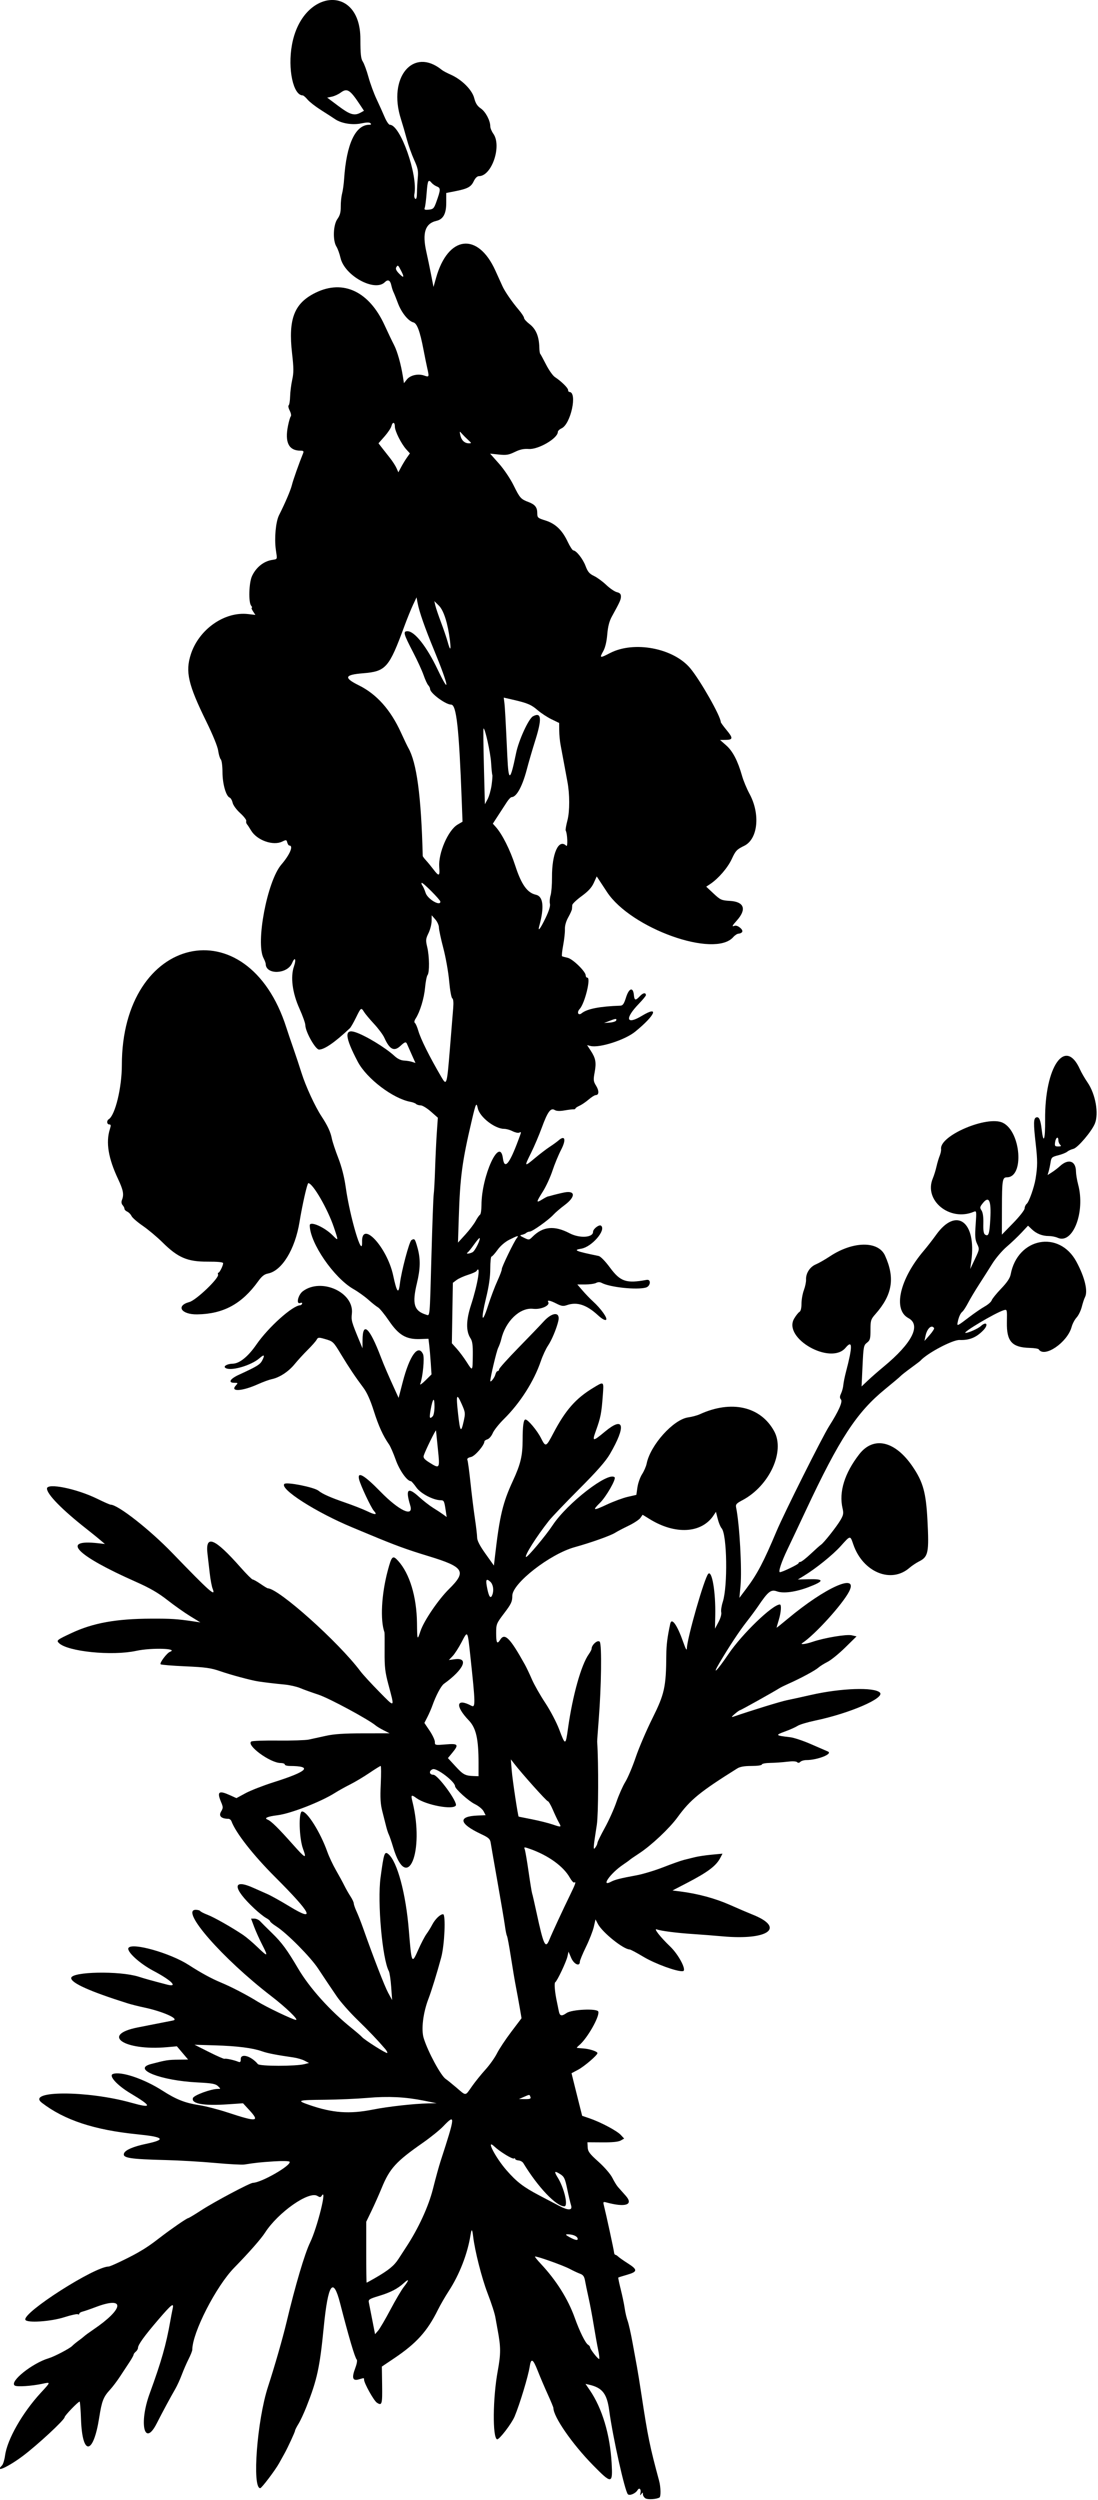 <?xml version="1.0" encoding="UTF-8" standalone="no"?>
<!-- Created with Inkscape (http://www.inkscape.org/) -->

<svg
   xmlns:dc="http://purl.org/dc/elements/1.1/"
   xmlns:cc="http://creativecommons.org/ns#"
   xmlns:rdf="http://www.w3.org/1999/02/22-rdf-syntax-ns#"
   xmlns:svg="http://www.w3.org/2000/svg"
   xmlns="http://www.w3.org/2000/svg"
   xmlns:sodipodi="http://sodipodi.sourceforge.net/DTD/sodipodi-0.dtd"
   xmlns:inkscape="http://www.inkscape.org/namespaces/inkscape"
   id="svg4176"
   version="1.1"
   inkscape:version="0.91 r13725"
   width="701.25"
   height="1596.562"
   viewBox="0 0 701.25 1596.562"
   sodipodi:docname="WolfsbaneSilhouette.svg">
  <defs
     id="defs4180" />
  <sodipodi:namedview
     pagecolor="#ffffff"
     bordercolor="#666666"
     borderopacity="1"
     objecttolerance="10"
     gridtolerance="10"
     guidetolerance="10"
     inkscape:pageopacity="0"
     inkscape:pageshadow="2"
     inkscape:window-width="1600"
     inkscape:window-height="837"
     id="namedview4178"
     showgrid="false"
     inkscape:zoom="0.4196516"
     inkscape:cx="350.625"
     inkscape:cy="798.28125"
     inkscape:window-x="-8"
     inkscape:window-y="-8"
     inkscape:window-maximized="1"
     inkscape:current-layer="svg4176" />
  <path
     style="fill:#000000"
     d="m 412.266,1595.583 c -0.902,-0.544 -1.647,-1.706 -1.655,-2.583 -0.013,-1.384 -0.147,-1.409 -1.019,-0.188 -0.807,1.13 -0.914,0.992 -0.542,-0.702 0.536,-2.447 -0.766,-3.691 -1.882,-1.798 -1.26,2.135 -5.041,3.751 -6.159,2.633 -1.95,-1.95 -9.637,-36.437 -11.94,-53.57 -1.423,-10.586 -4.341,-14.398 -12.497,-16.321 l -2.647,-0.625 2.744,4.02 c 7.906,11.58 12.908,28.23 13.952,46.441 0.783,13.658 0.127,13.735 -11.961,1.406 -13.24,-13.503 -25.221,-30.821 -25.221,-36.455 0,-0.429 -1.634,-4.373 -3.632,-8.765 -1.998,-4.391 -4.848,-11.085 -6.335,-14.875 -3.079,-7.849 -4.3,-8.498 -5.179,-2.754 -0.937,6.126 -6.312,23.899 -9.63,31.838 -1.908,4.567 -9.918,14.992 -11.194,14.569 -2.974,-0.986 -2.75,-26.33 0.383,-43.467 2.059,-11.263 2.05,-15.349 -0.061,-26.576 -0.533,-2.836 -1.14,-6.211 -1.348,-7.5 -0.445,-2.759 -2.368,-8.747 -5.119,-15.938 -3.697,-9.665 -8.063,-26.893 -9.144,-36.084 -0.584,-4.963 -1.002,-5.163 -1.693,-0.809 -1.884,11.885 -7.046,25.17 -13.829,35.589 -2.313,3.553 -5.46,8.999 -6.994,12.102 -6.771,13.697 -13.692,21.366 -27.903,30.92 l -7.891,5.305 0.175,11.565 c 0.191,12.605 -0.103,13.616 -3.342,11.494 -1.98,-1.298 -8.202,-12.486 -8.202,-14.75 0,-1.157 0.192,-1.15 -3.436,-0.11 -3.897,1.118 -4.53,-1.021 -2.155,-7.273 0.976,-2.569 1.379,-4.923 0.924,-5.394 -1.197,-1.239 -5.103,-14.47 -10.625,-35.992 -4.453,-17.354 -7.706,-12.545 -10.464,15.469 -2.522,25.621 -4.204,33.359 -10.984,50.544 -1.645,4.17 -3.965,9.155 -5.157,11.078 -1.191,1.923 -2.166,3.86 -2.166,4.303 0,0.788 -4.713,10.974 -6.801,14.7 -0.578,1.031 -2.1,3.773 -3.383,6.094 -2.436,4.408 -11.16,15.938 -12.059,15.938 -5.298,0 -1.985,-43.4 4.938,-64.688 4.305,-13.238 9.41,-31.002 11.853,-41.25 5.626,-23.599 11.592,-43.795 15.038,-50.909 4.655,-9.611 11.134,-35.755 7.401,-29.864 -0.652,1.029 -1.146,1.04 -2.715,0.061 -5.384,-3.362 -25.159,10.53 -33.487,23.524 -2.494,3.891 -10.365,12.84 -19.595,22.276 -11.639,11.901 -26.814,41.558 -26.814,52.405 0,0.725 -1.057,3.405 -2.349,5.955 -1.292,2.55 -3.258,7.071 -4.37,10.047 -1.111,2.976 -3,7.098 -4.198,9.161 -2.97,5.113 -8.132,14.7 -11.812,21.94 -7.875,15.49 -11.492,0.07 -4.486,-19.127 7.485,-20.512 10.515,-31.177 13.184,-46.406 0.497,-2.836 1.164,-6.316 1.483,-7.734 0.938,-4.173 -0.583,-3.007 -9.244,7.086 -8.839,10.301 -12.895,15.937 -12.895,17.919 0,0.687 -0.633,1.775 -1.406,2.417 -0.773,0.642 -1.406,1.516 -1.406,1.943 0,0.427 -1.199,2.59 -2.663,4.807 -1.465,2.217 -4.186,6.352 -6.047,9.188 -1.861,2.836 -4.676,6.56 -6.256,8.276 -4.332,4.705 -5.318,7.236 -7.001,17.974 -3.746,23.898 -10.772,24.607 -11.602,1.172 -0.223,-6.316 -0.621,-11.484 -0.883,-11.484 -0.964,0 -9.562,8.941 -9.586,9.967 -0.039,1.709 -17.238,17.672 -26.718,24.798 -9.275,6.971 -18.346,11.078 -13.279,6.011 0.702,-0.703 1.575,-3.518 1.938,-6.257 1.37,-10.33 11.062,-27.353 22.855,-40.144 6.46,-7.007 6.443,-6.909 1.008,-5.749 -6.868,1.466 -16.217,2.079 -17.628,1.156 -3.691,-2.415 11.018,-14.261 21.688,-17.465 3.581,-1.075 13.296,-6.155 14.92,-7.801 0.839,-0.851 2.702,-2.391 4.139,-3.422 1.437,-1.031 3.071,-2.317 3.631,-2.857 0.559,-0.54 3.126,-2.412 5.705,-4.159 19.826,-13.438 20.682,-21.7 1.492,-14.4 -3.399,1.293 -7.128,2.576 -8.289,2.852 -1.16,0.276 -2.109,0.899 -2.109,1.385 0,0.486 -0.415,0.627 -0.922,0.314 -0.507,-0.313 -4.409,0.545 -8.672,1.909 -8.791,2.811 -24.085,3.792 -24.846,1.593 -1.621,-4.684 44.261,-33.981 53.218,-33.981 1.128,0 12.284,-5.296 18.253,-8.665 5.199,-2.934 8.493,-5.168 14.856,-10.077 6.937,-5.351 16.812,-12.147 17.69,-12.175 0.369,-0.011 4.166,-2.294 8.438,-5.072 8.229,-5.351 30.988,-17.438 32.889,-17.467 5.385,-0.082 24.785,-11.235 23.41,-13.459 -0.303,-0.49 -4.572,-0.593 -9.999,-0.241 -8.849,0.573 -11.726,0.88 -18.846,2.01 -1.547,0.245 -9.984,-0.209 -18.75,-1.009 -8.766,-0.801 -22.898,-1.629 -31.406,-1.841 -23.106,-0.576 -27.863,-1.341 -26.727,-4.301 0.822,-2.142 5.914,-4.332 14.071,-6.05 13.091,-2.757 11.606,-4.369 -5.625,-6.102 -27.459,-2.763 -46.48,-9.042 -60.895,-20.102 -10.305,-7.907 29.044,-7.934 57.145,-0.039 13.462,3.782 13.326,2.29 -0.549,-5.998 -8.577,-5.123 -14.178,-11.295 -11.238,-12.383 5.105,-1.889 19.878,3.091 31.676,10.676 8.678,5.58 14.394,7.843 23.237,9.199 4.125,0.633 12.352,2.747 18.281,4.699 18.907,6.223 20.832,6.005 13.853,-1.567 l -3.959,-4.295 -9.644,0.657 c -15.545,1.06 -23.506,-0.352 -22.359,-3.965 0.585,-1.844 11.575,-5.882 15.99,-5.875 1.84,0 1.84,-0.01 0,-1.78 -1.526,-1.472 -3.811,-1.882 -13.099,-2.35 -23.556,-1.187 -42.038,-8.501 -29.669,-11.742 9.719,-2.546 10.813,-2.719 17.782,-2.803 l 5.925,-0.071 -3.581,-4.229 -3.581,-4.229 -6.318,0.56 c -27.505,2.438 -42.693,-7.923 -18.526,-12.639 13.54,-2.642 20.346,-3.982 22.401,-4.411 4.371,-0.912 -6.5,-5.777 -18.591,-8.321 -3.438,-0.723 -8.127,-1.906 -10.421,-2.629 -24.014,-7.567 -36.045,-12.952 -36.045,-16.135 0,-4.139 30.918,-4.756 43.125,-0.861 4.188,1.337 7.814,2.345 18.052,5.023 7.475,1.955 2.892,-2.687 -8.677,-8.789 -8.817,-4.651 -17.276,-12.427 -15.914,-14.631 2.244,-3.63 26.658,3.267 38.414,10.851 7.949,5.129 14.477,8.689 20.625,11.248 6.705,2.791 16.729,8.008 23.53,12.246 5.5,3.427 22.693,11.63 24.377,11.63 1.887,0 -6.406,-7.987 -15.799,-15.216 -31.134,-23.962 -58.373,-55.096 -48.202,-55.096 1.315,0 2.612,0.359 2.884,0.798 0.271,0.439 2.402,1.527 4.734,2.418 4.147,1.584 15.354,7.937 22.637,12.833 2.009,1.35 6.133,4.847 9.164,7.77 6.735,6.494 7.048,6.327 2.993,-1.591 -1.756,-3.428 -4.065,-8.566 -5.132,-11.418 l -1.94,-5.185 2.122,0 c 1.167,0 2.801,0.738 3.63,1.641 0.829,0.902 4.248,4.307 7.598,7.566 6.302,6.132 9.643,10.665 16.706,22.667 7.295,12.398 20.279,26.857 34.136,38.018 3.094,2.492 6.047,5.034 6.562,5.65 1.56,1.863 15.675,10.815 16.209,10.281 0.274,-0.274 -0.308,-1.436 -1.293,-2.582 -5.022,-5.845 -10.11,-11.178 -18.048,-18.919 -4.816,-4.697 -10.608,-11.282 -12.871,-14.633 -2.263,-3.352 -4.834,-7.148 -5.714,-8.438 -0.88,-1.289 -3.684,-5.508 -6.231,-9.375 -4.877,-7.406 -19.915,-22.571 -26.661,-26.887 -2.191,-1.402 -3.984,-2.876 -3.984,-3.276 0,-0.4 -1.16,-1.357 -2.578,-2.128 -1.418,-0.771 -4.744,-3.428 -7.392,-5.904 -14.221,-13.301 -14.384,-19.57 -0.343,-13.167 2.32,1.058 6.115,2.741 8.433,3.74 2.318,0.999 8.733,4.57 14.256,7.936 17.093,10.418 14.278,4.72 -9.339,-18.907 -13.908,-13.913 -24.994,-28.084 -27.686,-35.391 -0.333,-0.902 -1.223,-1.641 -1.979,-1.641 -4.493,0 -6.355,-1.766 -4.741,-4.497 1.429,-2.419 1.433,-2.91 0.054,-6.211 -2.781,-6.657 -1.494,-7.614 5.796,-4.305 l 4.013,1.821 5.831,-3.162 c 3.207,-1.739 11.316,-4.899 18.019,-7.022 21.825,-6.912 25.132,-10.313 10.078,-10.364 -1.676,-0.01 -3.047,-0.432 -3.047,-0.948 0,-0.516 -1.198,-0.938 -2.663,-0.938 -6.668,0 -22.259,-11.469 -18.689,-13.748 0.657,-0.42 8.32,-0.686 17.028,-0.591 8.708,0.095 17.567,-0.189 19.688,-0.631 2.12,-0.442 7.019,-1.514 10.886,-2.382 5.144,-1.155 11.553,-1.584 23.874,-1.598 l 16.843,-0.02 -3.718,-1.876 c -2.045,-1.032 -4.351,-2.409 -5.124,-3.06 -4.698,-3.955 -29.881,-17.524 -36.663,-19.756 -4.327,-1.423 -9.625,-3.331 -11.772,-4.239 -2.147,-0.908 -6.577,-1.903 -9.844,-2.212 -6.051,-0.572 -12.508,-1.335 -16.721,-1.976 -4.608,-0.701 -17.465,-4.157 -24.375,-6.552 -5.931,-2.055 -9.408,-2.541 -22.222,-3.104 -8.355,-0.367 -15.48,-0.957 -15.834,-1.311 -0.807,-0.807 3.992,-7.195 5.977,-7.957 5.752,-2.207 -11.898,-2.716 -21.532,-0.621 -15.475,3.366 -43.923,0.484 -49.413,-5.006 -1.665,-1.665 -1.267,-1.98 7.985,-6.322 13.824,-6.487 28.475,-9.142 50.976,-9.236 12.721,-0.053 16.537,0.197 27.188,1.78 l 4.219,0.627 -6.562,-4.024 c -3.609,-2.213 -10.148,-6.836 -14.531,-10.274 -5.843,-4.583 -11.22,-7.691 -20.156,-11.652 C 48.682,993.34 38.413,982.847 62.622,985.575 l 4.379,0.494 -2.907,-2.488 c -1.599,-1.368 -5.59,-4.597 -8.871,-7.175 C 39.685,964.193 30,954.312 30,950.672 c 0,-3.784 18.88,0.035 32.025,6.478 4.251,2.084 8.112,3.788 8.581,3.788 4.701,0 24.947,15.865 39.55,30.992 23.966,24.826 27.896,28.303 25.636,22.68 -0.57,-1.418 -1.412,-5.953 -1.871,-10.078 -0.459,-4.125 -1.08,-9.514 -1.381,-11.975 -1.57,-12.869 4.436,-10.438 21.234,8.593 3.69,4.18 7.122,7.601 7.626,7.601 0.505,0 2.757,1.266 5.005,2.812 2.248,1.547 4.321,2.812 4.605,2.812 6.866,0 45.272,34.376 59.163,52.955 1.536,2.055 6.957,7.961 12.045,13.125 10.255,10.407 9.92,10.676 5.827,-4.674 -2.114,-7.928 -2.486,-11.185 -2.412,-21.094 0.048,-6.445 0.012,-11.93 -0.081,-12.188 -2.807,-7.798 -1.943,-24.247 2.066,-39.342 2.529,-9.521 3.18,-10.146 6.624,-6.359 7.381,8.117 11.871,22.934 12.072,39.841 0.132,11.059 0.194,11.195 2.268,4.952 2.144,-6.455 11.393,-20.062 18.198,-26.773 11.413,-11.255 9.648,-14.07 -13.173,-21.009 -13.806,-4.199 -21.082,-6.857 -37.359,-13.653 -2.836,-1.184 -7.898,-3.292 -11.25,-4.685 -23.21,-9.645 -46.566,-24.594 -43.389,-27.771 1.416,-1.416 19.079,2.112 21.826,4.36 2.521,2.062 7.637,4.337 17.004,7.56 5.06,1.741 11.393,4.223 14.073,5.516 5.243,2.529 6.698,2.444 4.26,-0.25 -1.812,-2.002 -8.596,-16.436 -9.457,-20.121 -1.257,-5.377 3.291,-2.764 13.615,7.823 12.009,12.315 21.421,16.688 19.065,8.859 -3.161,-10.504 -1.564,-12.037 5.663,-5.432 2.68,2.449 6.728,5.598 8.997,6.997 2.269,1.399 5.136,3.285 6.372,4.19 l 2.247,1.646 -0.697,-4.659 c -0.827,-5.522 -1.1,-6.065 -3.052,-6.065 -4.722,0 -12.85,-4.245 -15.601,-8.147 -1.566,-2.222 -3.152,-4.04 -3.524,-4.04 -2.394,0 -7.267,-6.873 -9.659,-13.623 -1.456,-4.109 -3.382,-8.526 -4.279,-9.815 -3.843,-5.52 -6.686,-11.773 -9.743,-21.428 -2.188,-6.911 -4.381,-11.789 -6.664,-14.826 -4.994,-6.645 -9.242,-12.983 -14.18,-21.16 -5.058,-8.376 -5.119,-8.433 -10.604,-10.004 -3.754,-1.075 -4.22,-1.025 -5.059,0.539 -0.508,0.948 -3.077,3.861 -5.709,6.474 -2.631,2.613 -6.393,6.724 -8.359,9.135 -3.875,4.754 -9.609,8.52 -14.54,9.549 -1.713,0.357 -5.721,1.825 -8.906,3.261 -9.974,4.496 -17.871,4.984 -14.153,0.876 1.556,-1.719 1.521,-1.79 -0.869,-1.79 -4.244,0 -2.824,-2.521 2.902,-5.148 11.605,-5.325 13.518,-6.502 14.894,-9.163 1.814,-3.507 1.237,-4.043 -1.619,-1.506 -5.593,4.968 -19.445,8.788 -22.13,6.103 -1.047,-1.047 1.676,-2.438 4.871,-2.49 4.323,-0.07 9.826,-4.508 15.136,-12.208 7.633,-11.069 23.089,-24.943 27.966,-25.104 0.503,-0.017 1.065,-0.484 1.25,-1.039 0.198,-0.593 -0.304,-0.763 -1.217,-0.412 -2.818,1.081 -1.394,-5.233 1.699,-7.533 11.852,-8.815 32.841,0.786 31.296,14.315 -0.494,4.322 -0.272,5.112 5.033,17.936 l 1.745,4.219 0.031,-5.276 c 0.071,-12.193 4.483,-8.086 11.709,10.901 1.985,5.215 4.741,11.606 9.437,21.884 l 1.896,4.151 2.635,-10.169 c 4.4,-16.979 9.89,-24.48 12.97,-17.721 1.03,2.261 -0.133,14.487 -1.813,19.047 -0.316,0.857 1.181,-0.178 3.326,-2.299 l 3.899,-3.857 -0.49,-7.393 c -0.269,-4.066 -0.71,-9.188 -0.979,-11.382 l -0.489,-3.989 -5.332,0.189 c -8.876,0.314 -13.637,-2.471 -19.864,-11.62 -2.836,-4.167 -6,-8.044 -7.031,-8.615 -1.031,-0.571 -3.773,-2.744 -6.094,-4.828 -2.32,-2.085 -6.603,-5.15 -9.517,-6.813 -12.549,-7.159 -27.895,-29.497 -27.978,-40.725 -0.022,-2.999 9.291,1.031 14.561,6.3 3.881,3.881 3.876,3.913 0.855,-5.058 -3.973,-11.798 -13.466,-28.195 -16.323,-28.195 -0.71,0 -3.815,13.685 -5.636,24.844 -2.852,17.478 -11.282,31.205 -20.19,32.876 -2.254,0.423 -3.911,1.738 -6.19,4.912 -10.413,14.5 -22.248,20.926 -38.984,21.165 -10.205,0.146 -13.781,-5.524 -4.972,-7.885 4.355,-1.168 19.165,-15.352 18.323,-17.548 -0.248,-0.647 -0.148,-1.179 0.222,-1.183 0.769,-0.008 3.017,-4.536 3.017,-6.076 0,-0.676 -3.408,-1.009 -10.082,-0.985 -12.729,0.046 -18.795,-2.553 -28.576,-12.248 -3.472,-3.442 -9.168,-8.221 -12.656,-10.62 -3.489,-2.399 -6.729,-5.223 -7.201,-6.277 -0.472,-1.053 -1.69,-2.301 -2.706,-2.773 -1.016,-0.472 -1.82,-1.28 -1.786,-1.796 0.034,-0.516 -0.491,-1.57 -1.166,-2.344 -0.783,-0.897 -0.952,-2.085 -0.468,-3.281 1.415,-3.492 0.9,-6.291 -2.475,-13.468 -6.223,-13.23 -7.888,-23.351 -5.228,-31.767 0.78,-2.466 0.708,-3.047 -0.378,-3.047 -1.556,0 -1.81,-2.412 -0.349,-3.315 4.116,-2.544 8.383,-20.134 8.383,-34.559 0,-83.285 80.281,-101.625 105.058,-24.001 0.905,2.836 2.901,8.742 4.436,13.125 1.534,4.383 3.914,11.555 5.289,15.938 2.637,8.408 8.613,21.368 12.753,27.656 3.825,5.808 5.767,9.973 6.558,14.062 0.399,2.062 2.245,7.662 4.102,12.442 2.198,5.66 3.863,12.164 4.773,18.643 2.731,19.456 10.784,46.431 10.459,35.034 -0.408,-14.312 16.004,3.388 19.861,21.418 2.351,10.99 3.461,12.307 4.31,5.112 0.917,-7.777 5.96,-26.791 7.337,-27.665 1.989,-1.263 2.277,-0.912 3.848,4.687 2.022,7.205 1.93,13.385 -0.339,22.848 -3.147,13.127 -1.875,17.603 5.684,20.002 2.728,0.866 2.466,3.576 3.582,-37.052 0.559,-20.367 1.219,-38.297 1.466,-39.844 0.247,-1.547 0.647,-8.93 0.889,-16.406 0.242,-7.477 0.736,-17.831 1.097,-23.011 l 0.657,-9.417 -4.479,-3.943 c -2.463,-2.168 -5.39,-3.943 -6.503,-3.943 -1.113,0 -2.425,-0.397 -2.915,-0.881 -0.49,-0.485 -2.052,-1.09 -3.471,-1.345 -11.216,-2.013 -28.107,-14.841 -33.791,-25.662 -8.25,-15.706 -8.706,-21.187 -1.567,-18.853 6.513,2.13 19.297,9.894 25.022,15.198 1.946,1.803 4.114,2.846 6.094,2.933 1.69,0.075 4.031,0.456 5.201,0.848 l 2.128,0.712 -2.449,-5.46 c -1.347,-3.003 -2.666,-5.987 -2.932,-6.632 -0.687,-1.669 -1.377,-1.478 -4.235,1.172 -4.072,3.776 -6.883,2.343 -10.3,-5.249 -0.835,-1.856 -3.771,-5.804 -6.523,-8.773 -2.752,-2.969 -5.63,-6.408 -6.394,-7.642 -1.873,-3.024 -1.958,-2.965 -5.173,3.6 -1.546,3.158 -3.291,6.194 -3.878,6.746 -9.529,8.987 -16.275,13.661 -19.715,13.661 -2.312,0 -8.751,-11.475 -8.751,-15.593 0,-1.219 -1.699,-5.989 -3.775,-10.601 -4.529,-10.058 -5.835,-20.249 -3.462,-27.019 1.601,-4.569 0.557,-6.341 -1.215,-2.063 -3.001,7.245 -16.826,7.672 -16.866,0.522 -0.003,-0.565 -0.621,-2.206 -1.373,-3.647 -5.141,-9.856 2.368,-49.28 11.384,-59.766 C 185.144,545.805 187.583,540 184.797,540 c -0.455,0 -1.056,-0.871 -1.334,-1.936 -0.469,-1.794 -0.7,-1.84 -3.156,-0.616 -5.838,2.909 -16.235,-0.782 -19.972,-7.09 -0.982,-1.658 -2.159,-3.445 -2.616,-3.971 -0.457,-0.527 -0.659,-1.47 -0.45,-2.097 0.209,-0.626 -1.528,-2.875 -3.86,-4.997 -2.425,-2.207 -4.501,-5.048 -4.85,-6.638 -0.336,-1.529 -1.183,-3 -1.883,-3.268 -2.343,-0.899 -4.569,-8.772 -4.583,-16.207 -0.007,-3.974 -0.478,-7.568 -1.073,-8.186 -0.583,-0.606 -1.333,-3.097 -1.667,-5.535 -0.363,-2.649 -3.404,-10.128 -7.557,-18.586 -11.648,-23.722 -13.524,-31.861 -9.914,-43.019 5.166,-15.967 21.561,-27.459 36.628,-25.675 l 4.598,0.545 -1.506,-2.299 c -0.828,-1.264 -1.195,-2.299 -0.815,-2.299 0.38,0 0.203,-0.588 -0.394,-1.308 -1.782,-2.147 -1.417,-14.655 0.552,-18.898 2.546,-5.487 7.25,-9.34 12.541,-10.272 3.927,-0.692 3.621,0.055 2.686,-6.554 -1.034,-7.307 -0.064,-17.879 2.021,-22.031 4.056,-8.074 7.448,-16.036 8.248,-19.358 0.726,-3.016 4.589,-13.953 7.153,-20.251 0.533,-1.309 0.183,-1.641 -1.732,-1.641 -7.45,0 -10.071,-5.275 -7.92,-15.938 0.572,-2.836 1.374,-5.535 1.782,-5.999 0.408,-0.463 0.09,-2.101 -0.706,-3.64 -0.796,-1.539 -1.09,-3.058 -0.655,-3.376 0.435,-0.318 0.852,-2.899 0.926,-5.735 0.074,-2.836 0.677,-7.61 1.34,-10.608 0.995,-4.5 0.977,-7.447 -0.101,-16.875 -2.523,-22.059 1.397,-32.075 15.174,-38.77 17.559,-8.533 34.045,-0.728 43.903,20.785 2.126,4.641 4.849,10.336 6.051,12.656 2.14,4.132 4.462,12.441 5.703,20.408 l 0.624,4.002 1.83,-2.327 c 2.181,-2.773 7.167,-3.916 11.1,-2.545 3.204,1.117 3.262,0.972 1.94,-4.827 -0.493,-2.162 -1.556,-7.388 -2.362,-11.613 -2.253,-11.814 -4.148,-16.934 -6.485,-17.521 -3.255,-0.817 -7.631,-6.266 -9.876,-12.297 -1.151,-3.094 -2.428,-6.272 -2.837,-7.062 -0.409,-0.79 -1.041,-2.794 -1.406,-4.453 -0.691,-3.145 -2.151,-3.816 -4.088,-1.879 -6.444,6.444 -25.688,-4.068 -28.32,-15.47 -0.62,-2.688 -1.795,-5.941 -2.609,-7.23 -2.436,-3.853 -2.09,-13.829 0.61,-17.614 1.656,-2.322 2.187,-4.29 2.149,-7.969 -0.027,-2.687 0.356,-6.414 0.852,-8.281 0.496,-1.868 1.08,-6.086 1.297,-9.375 1.473,-22.24 7.21,-34.573 16.083,-34.573 1.163,0 1.396,-0.304 0.738,-0.962 -0.658,-0.658 -2.495,-0.634 -5.812,0.078 -5.648,1.211 -12.772,0.057 -16.838,-2.727 -1.399,-0.958 -5.4,-3.546 -8.892,-5.751 -3.492,-2.205 -7.367,-5.219 -8.611,-6.698 -1.244,-1.479 -2.629,-2.689 -3.077,-2.689 -6.109,0 -9.721,-16.922 -6.904,-32.344 6.544,-35.826 43.669,-39.011 43.702,-3.75 0.009,9.73 0.323,12.66 1.556,14.531 0.849,1.289 2.47,5.719 3.602,9.844 1.132,4.125 3.451,10.453 5.153,14.062 1.703,3.609 4.031,8.777 5.174,11.484 1.143,2.707 2.642,4.922 3.331,4.922 6.696,0 18.015,32.007 15.665,44.297 -0.248,1.297 0.011,2.643 0.575,2.992 0.686,0.424 1.042,-0.859 1.076,-3.874 0.027,-2.48 0.264,-6.829 0.527,-9.665 0.403,-4.355 0.037,-6.122 -2.35,-11.368 -1.555,-3.417 -3.656,-9.323 -4.668,-13.125 -1.012,-3.802 -2.714,-9.655 -3.781,-13.007 -8.462,-26.573 7.899,-46.135 26.16,-31.278 0.773,0.629 3.305,1.979 5.625,3 7.073,3.112 13.695,9.709 15.049,14.99 0.861,3.36 1.956,5.077 4.233,6.637 3.057,2.095 6.031,7.74 6.031,11.447 0,1.07 0.878,3.178 1.951,4.685 5.534,7.771 -1.017,27.081 -9.187,27.081 -1.126,0 -2.376,1.226 -3.366,3.303 -1.73,3.627 -3.92,4.78 -12.132,6.385 L 285,123.242 l 0,6.222 c 0,7.069 -1.927,10.596 -6.34,11.605 -7.118,1.628 -9.082,7.699 -6.378,19.713 0.812,3.609 2.174,10.148 3.026,14.531 l 1.549,7.969 1.668,-5.91 c 7.621,-26.996 26.59,-29.338 37.806,-4.667 1.941,4.27 4.004,8.819 4.585,10.108 1.502,3.338 6.153,10.093 10.256,14.898 1.934,2.264 3.516,4.668 3.516,5.343 0,0.675 1.518,2.384 3.374,3.8 4.266,3.254 6.233,7.968 6.397,15.335 0.04,1.805 0.284,3.492 0.542,3.75 0.258,0.258 1.945,3.361 3.75,6.895 1.805,3.534 4.336,7.119 5.625,7.965 4.051,2.659 8.438,6.953 8.438,8.26 0,0.691 0.351,1.256 0.78,1.256 5.345,0 0.975,20.545 -4.943,23.242 -1.32,0.601 -2.399,1.656 -2.399,2.344 0,4.008 -12.391,11.265 -18.511,10.841 -3.255,-0.225 -5.682,0.291 -8.995,1.913 -3.84,1.88 -5.4,2.132 -10.142,1.636 l -5.604,-0.586 5.634,6.339 c 3.174,3.571 7.257,9.626 9.351,13.867 4.047,8.195 4.639,8.861 9.518,10.704 4.209,1.59 5.625,3.386 5.625,7.136 0,2.836 0.308,3.112 5.207,4.653 6.393,2.011 10.685,6.103 14.21,13.547 1.438,3.036 3.063,5.541 3.611,5.567 1.933,0.091 6.125,5.434 7.829,9.979 1.382,3.687 2.445,4.942 5.356,6.325 1.997,0.949 5.53,3.534 7.85,5.744 2.32,2.21 5.379,4.289 6.797,4.621 1.878,0.439 2.578,1.179 2.578,2.73 0,2.044 -0.665,3.516 -5.803,12.837 -1.631,2.959 -2.506,6.37 -2.932,11.426 -0.387,4.601 -1.307,8.454 -2.544,10.657 -2.555,4.55 -2.238,4.641 4.308,1.239 15.291,-7.947 40.446,-3.193 51.219,9.681 6.395,7.642 19.502,30.737 19.502,34.363 0,0.35 1.685,2.676 3.746,5.169 4.261,5.156 4.135,6.203 -0.754,6.242 l -3.46,0.028 3.966,3.488 c 4.174,3.671 7.397,9.892 10.136,19.565 0.854,3.017 2.986,8.134 4.738,11.371 7.015,12.963 5.372,28.937 -3.415,33.201 -4.696,2.279 -5.464,3.093 -7.907,8.385 -2.6,5.633 -8.568,12.552 -13.843,16.052 l -2.484,1.648 4.675,4.373 c 4.372,4.09 5.053,4.395 10.498,4.713 9.084,0.53 10.78,5.335 4.404,12.477 -3.138,3.514 -3.415,4.172 -1.438,3.413 1.781,-0.683 5.703,2.502 4.827,3.92 -0.37,0.599 -1.373,1.089 -2.229,1.089 -0.855,0 -2.413,0.988 -3.46,2.196 -11.828,13.638 -65.317,-5.44 -80.652,-28.766 l -6.56,-9.978 -1.878,4.152 c -1.339,2.961 -3.558,5.378 -7.737,8.428 -3.223,2.352 -5.923,4.91 -6,5.685 -0.077,0.775 -0.169,1.936 -0.203,2.58 -0.034,0.645 -1.093,3.011 -2.353,5.26 -1.453,2.594 -2.239,5.398 -2.15,7.673 0.077,1.972 -0.426,6.58 -1.118,10.24 -0.692,3.66 -1.004,6.802 -0.694,6.982 0.31,0.18 1.902,0.615 3.537,0.965 3.243,0.695 11.558,8.797 11.558,11.262 0,0.796 0.466,1.446 1.035,1.446 2.443,0 -1.61,16.495 -4.928,20.056 -1.952,2.095 -0.852,4.419 1.275,2.693 3.504,-2.843 11.436,-4.403 24.755,-4.868 1.562,-0.054 2.328,-1.171 3.618,-5.274 1.89,-6.009 4.499,-6.835 5.007,-1.584 0.352,3.646 1.034,3.773 3.898,0.724 2.019,-2.149 3.777,-2.396 3.777,-0.53 0,0.437 -2.023,2.893 -4.496,5.459 -9.174,9.518 -8.114,13.754 1.926,7.698 11.345,-6.843 8.628,-0.406 -4.268,10.111 -6.531,5.326 -22.878,10.557 -28.545,9.135 l -2.177,-0.546 2.317,3.541 c 3.186,4.869 3.673,7.563 2.508,13.864 -0.902,4.877 -0.806,5.73 0.958,8.585 1.997,3.232 1.859,5.933 -0.303,5.937 -0.661,9.3e-4 -2.678,1.272 -4.483,2.825 -1.805,1.552 -4.441,3.342 -5.859,3.977 -1.418,0.635 -2.578,1.426 -2.578,1.758 0,0.332 -0.527,0.563 -1.172,0.513 -0.645,-0.05 -3.245,0.266 -5.779,0.702 -3.102,0.535 -5.16,0.449 -6.3,-0.264 -2.545,-1.589 -4.509,1.1 -8.229,11.272 -1.759,4.81 -4.845,12.059 -6.856,16.108 -4.48,9.019 -4.414,9.103 2.563,3.266 3.089,-2.585 7.305,-5.8 9.367,-7.144 2.062,-1.344 4.6,-3.186 5.639,-4.093 4.134,-3.607 4.98,-0.483 1.621,5.983 -1.679,3.231 -4.163,9.249 -5.522,13.371 -1.358,4.123 -4.098,10.075 -6.089,13.226 -4.405,6.975 -4.476,7.616 -0.572,5.204 1.676,-1.036 3.359,-1.925 3.74,-1.977 0.381,-0.052 1.225,-0.258 1.875,-0.459 1.709,-0.528 6.501,-1.692 8.682,-2.11 7.132,-1.366 7.188,2.827 0.108,8.099 -2.638,1.964 -5.851,4.724 -7.14,6.132 -3.131,3.42 -13.492,10.795 -15.166,10.795 -0.734,0 -1.735,0.381 -2.225,0.847 -0.49,0.466 -1.728,0.998 -2.752,1.182 -1.531,0.276 -1.288,0.613 1.367,1.899 3.148,1.525 3.283,1.508 5.463,-0.671 6.606,-6.606 13.931,-7.292 23.626,-2.212 6.397,3.352 15,2.841 15,-0.892 0,-1.909 3.941,-4.911 5.14,-3.916 3.354,2.783 -5.995,13.591 -12.681,14.66 -5.474,0.875 -3.734,1.606 11.065,4.646 1.275,0.262 4.196,3.245 7.341,7.498 6.599,8.924 10.395,10.188 23.354,7.777 3.007,-0.559 2.556,4.064 -0.479,4.909 -5.875,1.635 -23,-0.176 -28.254,-2.988 -1.158,-0.62 -2.339,-0.606 -3.549,0.042 -0.997,0.534 -4.101,0.971 -6.897,0.971 l -5.084,0 3.381,3.928 c 1.86,2.161 4.802,5.219 6.537,6.797 5.295,4.813 9.711,11.065 8.392,11.88 -0.713,0.441 -2.656,-0.671 -5.086,-2.911 -7.311,-6.739 -13.418,-8.743 -19.831,-6.508 -2.367,0.825 -3.531,0.661 -6.665,-0.938 -4.033,-2.058 -6.203,-2.495 -5.325,-1.075 1.399,2.263 -4.544,4.964 -9.623,4.374 -8.438,-0.981 -17.718,7.933 -20.413,19.608 -0.357,1.547 -1.231,3.969 -1.943,5.381 -1.012,2.009 -5.005,18.833 -5.005,21.086 0,1.36 2.71,-2.025 3.207,-4.006 0.318,-1.268 0.992,-2.305 1.498,-2.305 0.506,0 0.92,-0.509 0.92,-1.13 0,-0.622 5.59,-6.849 12.422,-13.839 6.832,-6.99 14.041,-14.498 16.019,-16.685 5.623,-6.215 10.817,-6.342 9.357,-0.229 -1.179,4.938 -4.226,12.196 -6.566,15.641 -1.34,1.972 -3.4,6.416 -4.577,9.874 -4.385,12.879 -13.246,26.793 -23.53,36.945 -3.194,3.153 -6.431,7.226 -7.193,9.05 -0.762,1.824 -2.268,3.597 -3.347,3.939 -1.078,0.342 -1.961,0.943 -1.961,1.336 0,2.41 -6.001,9.406 -8.549,9.966 -2.059,0.452 -2.68,1.021 -2.272,2.083 0.308,0.804 1.188,7.401 1.954,14.661 0.766,7.26 2.02,17.395 2.787,22.521 0.767,5.127 1.407,10.618 1.423,12.203 0.02,1.972 1.716,5.249 5.373,10.382 l 5.343,7.5 0.701,-6.094 c 2.936,-25.524 4.951,-34.021 11.342,-47.838 4.985,-10.775 6.272,-16.133 6.286,-26.16 0.013,-9.053 0.582,-13.189 1.815,-13.189 1.598,0 7.462,7.001 9.9,11.819 3.022,5.974 3.206,5.901 7.959,-3.142 7.696,-14.644 14.233,-22.101 25.229,-28.781 7.218,-4.384 6.997,-4.555 6.304,4.871 -0.831,11.307 -1.357,13.969 -4.471,22.623 -2.454,6.821 -1.967,6.846 5.908,0.298 12.212,-10.153 13.62,-3.686 3.124,14.352 -2.697,4.635 -8.232,10.934 -19.713,22.437 -8.78,8.796 -17.458,17.891 -19.286,20.212 -7.905,10.038 -15.569,22.151 -14.617,23.102 0.666,0.666 12.562,-13.499 17.041,-20.29 9.316,-14.126 35.669,-34.5 39.574,-30.595 1.092,1.092 -5.409,12.439 -9.326,16.279 -5.145,5.045 -4.405,5.237 4.356,1.131 4.33,-2.029 10.34,-4.25 13.357,-4.935 l 5.485,-1.246 0.699,-4.859 c 0.385,-2.673 1.718,-6.436 2.963,-8.364 1.245,-1.928 2.562,-4.981 2.925,-6.786 2.381,-11.823 17.05,-28.151 26.484,-29.48 2.438,-0.344 5.755,-1.23 7.371,-1.971 20.292,-9.297 38.957,-5.046 47.605,10.842 7.051,12.955 -3.111,34.936 -20.362,44.047 -3.839,2.027 -4.373,2.66 -3.955,4.688 2.191,10.627 3.797,39.522 2.789,50.156 l -0.711,7.5 4.598,-6.129 c 6.808,-9.073 10.89,-16.849 19.119,-36.413 4.856,-11.545 29.265,-60.306 33.612,-67.146 6.028,-9.485 8.739,-15.56 7.571,-16.967 -0.893,-1.076 -0.88,-1.918 0.057,-3.92 0.657,-1.403 1.297,-3.816 1.423,-5.363 0.126,-1.547 0.893,-5.344 1.705,-8.438 4.287,-16.337 4.215,-20.714 -0.255,-15.36 -9.498,11.377 -40.241,-6.039 -32.856,-18.614 1.139,-1.94 2.66,-3.864 3.38,-4.276 0.836,-0.479 1.309,-2.384 1.309,-5.273 0,-2.488 0.685,-6.369 1.522,-8.625 0.837,-2.256 1.462,-5.269 1.39,-6.696 -0.204,-4.026 2.444,-8.171 6.231,-9.753 1.866,-0.78 5.903,-3.085 8.972,-5.123 14.731,-9.785 30.938,-10.012 35.241,-0.494 6.49,14.355 4.718,25.081 -6.184,37.42 -2.881,3.26 -3.109,3.993 -3.109,10 0,5.722 -0.262,6.683 -2.233,8.2 -2.104,1.619 -2.269,2.48 -2.848,14.839 l -0.615,13.12 4.02,-3.807 c 2.211,-2.094 6.762,-6.075 10.113,-8.847 18.191,-15.046 24.05,-26.589 15.75,-31.031 -10.012,-5.358 -5.526,-24.941 9.855,-43.021 2.159,-2.538 5.728,-7.132 7.931,-10.209 12.896,-18.012 25.806,-8.357 22.42,16.767 l -0.695,5.156 2.998,-6.357 c 2.958,-6.271 2.977,-6.401 1.418,-9.672 -1.305,-2.737 -1.47,-4.885 -0.948,-12.317 0.606,-8.619 0.557,-8.969 -1.157,-8.243 -15.274,6.47 -32.105,-7.176 -26.221,-21.259 0.779,-1.863 1.837,-5.269 2.352,-7.569 0.515,-2.3 1.435,-5.397 2.045,-6.882 0.609,-1.486 1.015,-3.442 0.901,-4.348 -1.076,-8.579 29.551,-21.599 39.447,-16.769 11.579,5.651 13.779,34.822 2.626,34.822 -2.894,0 -3.169,1.666 -3.212,19.473 l -0.041,17.152 7.266,-7.46 c 4.036,-4.144 7.266,-8.274 7.266,-9.291 0,-1.007 0.609,-2.336 1.353,-2.954 1.459,-1.211 4.789,-10.641 5.643,-15.981 1.302,-8.139 1.312,-11.51 0.067,-22.5 -1.472,-12.987 -1.4,-16.106 0.385,-16.701 1.782,-0.594 2.738,1.52 3.431,7.582 1.148,10.046 2.339,6.803 2.216,-6.032 -0.324,-33.893 12.892,-53.086 22.226,-32.276 0.941,2.098 3.132,5.885 4.869,8.416 5.084,7.408 7.295,19.808 4.683,26.257 -2.025,4.999 -10.944,15.489 -13.733,16.151 -1.4,0.332 -3.179,1.149 -3.952,1.814 -0.773,0.665 -3.36,1.701 -5.747,2.301 -4.008,1.007 -4.382,1.355 -4.873,4.524 -0.293,1.888 -0.84,4.479 -1.216,5.759 l -0.684,2.326 2.744,-1.744 c 1.509,-0.959 3.799,-2.714 5.088,-3.9 5.467,-5.028 10.209,-3.492 10.294,3.336 0.022,1.805 0.657,5.595 1.409,8.422 4.659,17.509 -3.407,38.356 -13.128,33.927 -1.327,-0.605 -3.842,-1.099 -5.589,-1.099 -4.192,0 -7.904,-1.469 -10.878,-4.306 l -2.424,-2.312 -4.222,4.514 c -2.322,2.483 -6.574,6.523 -9.449,8.979 -2.875,2.456 -6.987,7.293 -9.138,10.748 -2.151,3.455 -5.958,9.447 -8.46,13.314 -2.502,3.867 -5.652,9.141 -7,11.719 -1.348,2.578 -2.983,5.109 -3.632,5.625 -1.306,1.037 -2.419,3.541 -3.055,6.872 -0.493,2.582 -0.319,2.5 7.767,-3.662 3.177,-2.421 7.496,-5.369 9.599,-6.551 2.103,-1.182 4.071,-2.929 4.374,-3.883 0.303,-0.954 3.012,-4.306 6.021,-7.448 3.817,-3.986 5.663,-6.742 6.107,-9.114 4.385,-23.424 30.964,-28.544 41.99,-8.088 5.372,9.966 7.492,18.86 5.423,22.747 -0.477,0.895 -1.374,3.628 -1.995,6.073 -0.62,2.445 -2.114,5.509 -3.32,6.81 -1.205,1.301 -2.63,3.994 -3.166,5.985 -2.678,9.945 -17.489,20.044 -21.018,14.333 -0.262,-0.424 -2.832,-0.833 -5.712,-0.908 -11.418,-0.3 -14.845,-4.132 -14.623,-16.35 0.152,-8.32 0.139,-8.368 -1.996,-7.724 -5.368,1.621 -27.016,14.503 -24.371,14.503 1.835,0 7.905,-2.715 9.697,-4.337 3.74,-3.385 5.107,-0.952 1.534,2.729 -4.434,4.566 -8.891,6.375 -15.067,6.117 -4.452,-0.186 -20.744,8.441 -25.035,13.257 -0.258,0.289 -3,2.374 -6.094,4.633 -3.094,2.259 -6.047,4.583 -6.562,5.164 -0.516,0.582 -4.945,4.323 -9.844,8.314 -18.179,14.812 -29.198,31.672 -50.692,77.56 -4.226,9.023 -9.521,20.231 -11.767,24.906 -3.815,7.943 -5.958,14.469 -4.752,14.469 1.455,0 11.898,-5.045 11.898,-5.748 0,-0.448 0.527,-0.821 1.172,-0.828 0.645,-0.009 3.614,-2.316 6.6,-5.13 2.985,-2.814 5.938,-5.445 6.562,-5.846 1.756,-1.128 9.948,-11.486 12.42,-15.705 1.893,-3.23 2.089,-4.325 1.347,-7.527 -2.423,-10.454 1.246,-22.372 10.616,-34.486 9.137,-11.812 22.885,-8.678 34.09,7.77 6.713,9.854 8.586,16.592 9.509,34.219 1.084,20.692 0.536,23.43 -5.274,26.36 -1.896,0.956 -4.714,2.838 -6.26,4.182 -11.714,10.177 -29.667,2.728 -35.763,-14.839 -2.112,-6.087 -1.766,-6.126 -8.129,0.938 -5.08,5.639 -15.768,14.257 -23.607,19.036 l -3.75,2.286 6.766,-0.184 c 10.25,-0.279 10.324,1.111 0.265,4.974 -8.297,3.186 -16.222,4.266 -20.348,2.774 -3.867,-1.398 -5.635,0 -12.122,9.595 -1.465,2.167 -4.808,6.683 -7.429,10.034 -4.57,5.845 -11.094,15.743 -17.187,26.077 -5.077,8.611 -1.594,5.175 5.766,-5.687 8.747,-12.91 28.132,-31.604 32.804,-31.636 1.151,-0.01 0.801,4.998 -0.693,9.924 -0.768,2.531 -1.401,4.735 -1.406,4.897 -0.006,0.162 3.172,-2.369 7.061,-5.625 24.135,-20.203 45.555,-29.734 39.258,-17.467 -4.192,8.166 -21.783,27.552 -29.818,32.861 -1.861,1.23 1.983,0.782 6.525,-0.76 7.606,-2.582 21.627,-4.923 24.961,-4.167 l 3.097,0.702 -7.266,7.139 c -3.996,3.926 -9.059,8.039 -11.25,9.139 -2.191,1.1 -4.828,2.754 -5.859,3.676 -2.024,1.81 -11.199,6.766 -18.75,10.128 -2.578,1.148 -5.32,2.491 -6.094,2.985 -3.66,2.338 -24.647,14.062 -25.178,14.066 -0.332,0 -1.869,1.091 -3.416,2.419 -1.995,1.713 -2.268,2.227 -0.938,1.768 11.687,-4.026 30.127,-9.706 34.219,-10.54 2.836,-0.578 9.797,-2.107 15.469,-3.398 19.133,-4.353 40.395,-5.078 43.974,-1.5 3.445,3.445 -19.315,13.293 -41.359,17.896 -4.882,1.02 -9.909,2.53 -11.171,3.357 -1.262,0.827 -4.915,2.459 -8.119,3.626 -6.341,2.311 -6.128,2.548 3.257,3.623 2.417,0.277 8.323,2.228 13.125,4.335 4.802,2.108 9.744,4.249 10.983,4.758 3.6,1.481 -6.479,5.524 -13.769,5.524 -1.452,0 -3.145,0.506 -3.764,1.125 -0.752,0.752 -1.437,0.813 -2.065,0.185 -0.573,-0.573 -3.042,-0.677 -6.328,-0.267 -2.964,0.37 -7.814,0.709 -10.779,0.752 -2.965,0.043 -5.391,0.501 -5.391,1.017 0,0.536 -2.824,0.938 -6.595,0.938 -4.587,0 -7.37,0.486 -9.141,1.595 -23.857,14.951 -29.97,19.947 -38.095,31.135 -5.149,7.09 -16.687,17.958 -24.514,23.09 -3.059,2.006 -5.772,3.873 -6.03,4.15 -0.258,0.277 -2.227,1.696 -4.377,3.154 -8.007,5.429 -14.362,14.444 -7.65,10.852 2.527,-1.352 6.087,-2.256 16.246,-4.122 4.125,-0.758 11.93,-3.114 17.344,-5.237 5.414,-2.122 11.32,-4.212 13.125,-4.644 1.805,-0.432 4.927,-1.206 6.939,-1.719 2.012,-0.513 6.796,-1.227 10.632,-1.587 l 6.974,-0.654 -1.408,2.696 c -2.68,5.133 -7.962,9.099 -21.442,16.099 l -9.086,4.718 4.867,0.61 c 11.171,1.4 22.354,4.41 31.596,8.506 5.408,2.396 11.943,5.193 14.521,6.214 21.366,8.461 10.331,16.596 -18.944,13.965 -5.565,-0.5 -14.126,-1.169 -19.025,-1.487 -10.248,-0.664 -20.494,-1.983 -23.06,-2.967 -2.26,-0.867 2.257,4.909 8.561,10.946 5.491,5.259 10.724,15.326 8.178,15.731 -3.431,0.546 -17.7,-4.633 -25.264,-9.169 -4.299,-2.578 -8.249,-4.687 -8.778,-4.687 -3.933,0 -17.482,-10.881 -20.308,-16.309 l -1.515,-2.91 -1.086,4.786 c -0.597,2.632 -2.848,8.392 -5.001,12.799 -2.153,4.407 -3.915,8.687 -3.915,9.511 0,3.29 -3.789,1.586 -5.529,-2.487 l -1.702,-3.984 -0.677,3.043 c -0.782,3.515 -6.574,15.744 -7.822,16.516 -0.765,0.473 -0.214,6.642 1.143,12.784 0.285,1.289 0.777,3.715 1.094,5.391 0.652,3.443 1.751,3.756 5.057,1.44 3.254,-2.279 19.407,-3.025 20.209,-0.933 1.105,2.88 -6.989,17.176 -12.176,21.504 -1.068,0.891 -1.73,1.662 -1.472,1.714 0.258,0.052 2.156,0.22 4.219,0.372 4.009,0.297 8.906,1.932 8.906,2.974 0,1.305 -8.413,8.515 -12.408,10.634 l -4.151,2.202 1.171,4.773 c 0.644,2.625 2.172,8.746 3.394,13.602 l 2.223,8.829 4.651,1.584 c 7.072,2.409 17.512,7.94 19.974,10.582 l 2.197,2.358 -2.197,1.252 c -1.464,0.834 -5.38,1.228 -11.729,1.18 l -9.531,-0.072 0.156,3.205 c 0.132,2.709 1.202,4.143 6.91,9.259 3.839,3.441 7.654,7.856 8.84,10.229 1.147,2.297 2.748,4.921 3.558,5.832 0.81,0.91 3.069,3.457 5.02,5.66 5.12,5.779 -0.093,7.571 -12.358,4.246 -2.082,-0.564 -2.198,-0.413 -1.58,2.052 1.49,5.937 6.311,28.21 6.437,29.739 0.074,0.902 0.437,1.641 0.805,1.641 0.368,0 1.227,0.536 1.908,1.192 0.681,0.655 3.454,2.598 6.161,4.316 6.325,4.016 6.241,5.311 -0.469,7.237 -2.965,0.851 -5.518,1.658 -5.673,1.793 -0.155,0.135 0.553,3.564 1.574,7.62 1.021,4.056 2.152,9.483 2.514,12.062 0.362,2.578 1.204,6.164 1.87,7.969 0.667,1.805 2.089,8.133 3.161,14.062 1.072,5.93 2.345,12.891 2.829,15.469 0.484,2.578 1.776,10.594 2.872,17.812 4.084,26.909 5.281,32.743 11.25,54.844 1.073,3.973 1.199,10.036 0.221,10.641 -1.78,1.1 -7.418,1.46 -8.899,0.567 z m -30.245,-94.88 c -0.677,-3.223 -1.947,-10.289 -2.821,-15.703 -0.874,-5.414 -2.34,-13.219 -3.257,-17.344 -0.917,-4.125 -1.949,-9.101 -2.293,-11.058 -0.479,-2.728 -1.215,-3.773 -3.153,-4.478 -1.39,-0.506 -4.426,-1.925 -6.746,-3.154 -4.324,-2.29 -21.52,-8.383 -22.079,-7.824 -0.171,0.171 1.457,2.199 3.618,4.506 9.99,10.666 17.46,22.543 21.8,34.664 3.138,8.763 6.808,16.172 8.498,17.156 0.708,0.412 1.287,1.173 1.287,1.691 0,1.123 4.892,7.403 5.767,7.403 0.336,0 0.056,-2.637 -0.621,-5.859 z m -132.671,-25.666 c 3.238,-6.122 7.1,-12.668 8.582,-14.547 3.413,-4.327 3.472,-5.618 0.116,-2.533 -4.053,3.726 -8.585,6.081 -16.024,8.326 -6.062,1.83 -6.835,2.316 -6.475,4.069 0.225,1.095 1.213,6.127 2.196,11.18 l 1.788,9.188 1.965,-2.276 c 1.081,-1.252 4.615,-7.285 7.853,-13.407 z m -10.038,-20.051 c 8.873,-5.11 12.37,-7.957 15.22,-12.391 1.547,-2.407 3.729,-5.768 4.849,-7.47 7.851,-11.93 14.333,-26.026 17.158,-37.313 1.613,-6.445 3.755,-14.25 4.759,-17.344 9.62,-29.638 9.707,-30.78 1.711,-22.44 -2.256,2.353 -8.11,7.076 -13.009,10.494 -17.125,11.95 -21.114,16.332 -26.233,28.821 -1.691,4.125 -4.601,10.664 -6.468,14.531 l -3.394,7.031 0,19.451 c 0,10.698 0.112,19.452 0.249,19.453 0.137,0 2.457,-1.269 5.156,-2.824 z m 129.501,-25.675 c -0.533,-1.39 -3.349,-2.428 -6.468,-2.384 -1.405,0.02 -1.052,0.477 1.406,1.823 3.927,2.15 5.749,2.352 5.062,0.561 z m -4.111,-20.952 c -0.455,-1.418 -1.548,-6.055 -2.429,-10.305 -1.411,-6.804 -1.947,-7.946 -4.491,-9.556 -3.743,-2.37 -4.091,-1.859 -1.543,2.264 4.149,6.713 6.802,18.3 4.191,18.3 -5.24,0 -16.901,-12.286 -26.21,-27.614 -0.516,-0.849 -1.887,-1.612 -3.047,-1.696 -1.16,-0.083 -2.109,-0.509 -2.109,-0.945 0,-0.436 -0.36,-0.571 -0.8,-0.299 -0.962,0.595 -8.956,-4.297 -12.559,-7.685 -5.715,-5.375 0.633,7.003 7.805,15.218 6.511,7.458 10.791,10.731 21.112,16.148 4.592,2.41 10.214,5.364 12.492,6.565 5.933,3.126 8.672,2.984 7.589,-0.395 z M 238.125,1347.272 c 9.585,-1.908 26.175,-3.767 35.199,-3.944 l 5.582,-0.11 -8.079,-1.626 c -11.992,-2.414 -22.79,-2.947 -36.191,-1.786 -6.589,0.571 -18.81,1.104 -27.158,1.184 -17.62,0.17 -18.356,0.419 -9.884,3.345 14.834,5.125 25.61,5.906 40.531,2.936 z m 100.652,-8.053 c -0.655,-1.707 -0.375,-1.704 -4.216,-0.037 l -3.155,1.369 3.955,0.037 c 3.139,0.029 3.844,-0.254 3.415,-1.37 z m -37.37,-6.775 c 2.062,-2.93 5.945,-7.747 8.627,-10.705 2.683,-2.957 5.995,-7.617 7.36,-10.355 1.365,-2.738 5.455,-8.911 9.088,-13.718 l 6.606,-8.74 -1.152,-6.729 c -0.634,-3.701 -1.729,-9.682 -2.434,-13.291 -0.705,-3.609 -2.154,-12.204 -3.22,-19.1 -1.066,-6.896 -2.193,-12.95 -2.504,-13.453 -0.311,-0.503 -0.884,-3.299 -1.273,-6.212 -0.389,-2.913 -2.499,-15.422 -4.689,-27.797 -2.19,-12.375 -4.18,-23.812 -4.423,-25.416 -0.379,-2.504 -1.252,-3.299 -6.182,-5.625 -14.176,-6.689 -14.977,-11.338 -2.038,-11.832 l 4.978,-0.19 -1.3,-2.513 c -0.715,-1.382 -3.249,-3.457 -5.632,-4.611 -3.94,-1.907 -12.593,-9.743 -12.593,-11.404 0,-2.866 -11.627,-11.774 -14.198,-10.878 -2.63,0.917 -2.381,3.562 0.335,3.562 2.882,0 15.674,17.516 14.353,19.654 -1.823,2.949 -19.111,-0.315 -25.173,-4.753 -3.25,-2.379 -3.613,-2.095 -2.588,2.026 8.015,32.235 -3.267,59.422 -12.233,29.479 -1.081,-3.609 -2.332,-7.287 -2.781,-8.171 -0.449,-0.885 -1.215,-3.205 -1.703,-5.156 -0.488,-1.951 -1.588,-6.29 -2.445,-9.641 -1.222,-4.78 -1.442,-8.57 -1.019,-17.578 0.296,-6.316 0.269,-11.484 -0.061,-11.484 -0.33,0 -3.591,2.026 -7.246,4.503 -3.656,2.477 -9.178,5.772 -12.271,7.323 -3.094,1.551 -7.388,3.941 -9.543,5.311 -9.095,5.781 -28.43,13.306 -36.863,14.347 -6.383,0.788 -8.754,1.838 -6.29,2.787 2.223,0.856 6.854,5.416 16.313,16.06 7.933,8.928 8.774,9.278 6.324,2.639 -2.527,-6.849 -2.954,-23.906 -0.598,-23.906 3.326,0 11.718,13.428 16.112,25.781 1.1,3.094 3.579,8.367 5.508,11.719 1.929,3.352 4.33,7.763 5.335,9.803 1.006,2.04 2.778,5.157 3.938,6.928 1.16,1.77 2.109,3.797 2.109,4.504 0,0.707 0.822,3.074 1.826,5.26 1.004,2.186 2.866,6.927 4.136,10.537 6.506,18.478 13.714,37.084 15.981,41.254 l 2.547,4.683 -0.594,-8.391 c -0.327,-4.615 -1.002,-9.153 -1.5,-10.085 -4.185,-7.82 -7.401,-44.13 -5.297,-59.805 2.089,-15.566 2.558,-16.971 4.983,-14.958 5.688,4.721 11.173,25.129 13.09,48.708 1.75,21.519 1.872,21.772 6.01,12.387 1.754,-3.977 4.111,-8.497 5.239,-10.044 1.128,-1.547 2.751,-4.171 3.606,-5.832 1.876,-3.642 5.138,-6.824 6.997,-6.824 1.825,0 0.977,19.602 -1.197,27.656 -2.636,9.768 -6.222,21.393 -8.096,26.25 -3.459,8.962 -4.775,19.715 -3.085,25.203 2.704,8.783 11.104,24.31 14.169,26.19 0.689,0.423 3.663,2.823 6.61,5.333 6.565,5.594 5.575,5.662 10.045,-0.689 z m -106.875,-14.214 2.812,-0.72 -2.812,-1.457 c -1.547,-0.801 -4.711,-1.731 -7.031,-2.067 -11.05,-1.598 -16.715,-2.704 -20.156,-3.937 -5.914,-2.119 -15.794,-3.371 -30,-3.8 l -13.125,-0.397 9.31,4.681 c 5.12,2.575 9.573,4.518 9.896,4.319 0.634,-0.392 6.029,0.763 8.686,1.859 1.31,0.541 1.641,0.196 1.641,-1.712 0,-3.903 6.66,-1.944 10.934,3.216 1.189,1.436 24.252,1.448 29.848,0.015 z m 156.372,-79.558 c 1.614,-3.997 8.596,-19.053 13.38,-28.854 3.278,-6.714 3.83,-8.433 2.43,-7.568 -0.432,0.267 -1.708,-1.155 -2.835,-3.159 -4.039,-7.187 -13.736,-14.18 -25.338,-18.273 -3.793,-1.338 -4.008,-1.325 -3.415,0.205 0.348,0.898 1.452,7.329 2.452,14.29 1,6.961 2.014,13.19 2.253,13.842 0.239,0.652 1.501,6.136 2.805,12.188 4.56,21.156 5.732,23.612 8.268,17.33 z m 30.659,-61.699 c 0,-0.609 2.114,-4.939 4.698,-9.622 2.584,-4.684 5.926,-12.126 7.427,-16.538 1.501,-4.412 4.058,-10.182 5.682,-12.822 1.624,-2.64 4.61,-9.701 6.635,-15.691 2.025,-5.991 6.849,-17.25 10.72,-25.021 7.676,-15.409 8.678,-19.984 8.819,-40.246 0.045,-6.548 0.649,-11.371 2.501,-20.005 0.925,-4.308 4.493,0.78 8.424,12.01 1.484,4.24 2.163,5.361 2.212,3.649 0.188,-6.657 11.217,-45.092 13.653,-47.581 2.403,-2.455 4.784,11.729 4.468,26.614 l -0.179,8.438 2.248,-4.219 c 1.317,-2.471 2.044,-5.074 1.755,-6.283 -0.271,-1.135 0.165,-4.089 0.969,-6.562 3.268,-10.054 2.75,-43.211 -0.735,-47.073 -0.739,-0.818 -1.854,-3.52 -2.478,-6.004 l -1.135,-4.516 -1.513,2.283 c -7.608,11.475 -24.374,12.493 -40.666,2.469 l -4.654,-2.864 -1.419,2.025 c -0.78,1.114 -4.213,3.372 -7.628,5.018 -3.415,1.646 -7.264,3.667 -8.553,4.492 -2.839,1.815 -15.54,6.329 -25.781,9.161 -15.764,4.36 -39.844,23.117 -39.844,31.036 0,3.768 -0.643,5.153 -5.156,11.111 -5.007,6.609 -5.156,6.98 -5.156,12.82 0,6.281 0.63,7.286 2.595,4.139 2.864,-4.586 6.244,-1.183 15.707,15.814 1.043,1.873 3.077,6.147 4.521,9.499 1.444,3.352 5.276,10.102 8.516,15 3.274,4.95 7.255,12.55 8.963,17.109 3.823,10.207 4.065,10.186 5.541,-0.469 2.927,-21.13 8.427,-40.825 13.327,-47.723 0.972,-1.369 1.768,-2.894 1.768,-3.389 0,-2.612 4.063,-6.089 5.238,-4.482 1.371,1.875 1.009,28.491 -0.677,49.735 -0.573,7.219 -1.014,13.547 -0.98,14.062 0.922,13.924 0.787,46.509 -0.218,52.969 -2.383,15.308 -2.471,16.645 -0.954,14.586 0.738,-1.001 1.341,-2.318 1.341,-2.926 z m -24.734,-13.236 c -0.813,-1.454 -2.519,-5.069 -3.79,-8.034 -1.271,-2.965 -2.706,-5.391 -3.189,-5.391 -0.8,0 -16.455,-17.481 -21.486,-23.994 l -2.105,-2.725 0.551,7.031 c 0.466,5.955 4.004,29.455 4.451,29.568 0.081,0.021 3.895,0.78 8.476,1.689 4.581,0.909 10.487,2.385 13.125,3.281 5.757,1.956 5.844,1.925 3.969,-1.427 z m -51.198,-37.565 c 0.012,-15.603 -1.564,-22.576 -6.198,-27.422 -8.968,-9.378 -8.064,-14.548 1.638,-9.37 2.656,1.418 2.597,-1.32 -0.688,-31.848 -1.79,-16.64 -1.625,-16.385 -5.635,-8.687 -1.808,3.471 -4.366,7.437 -5.684,8.813 l -2.396,2.503 3.809,-0.511 c 9.224,-1.237 5.782,6.556 -6.929,15.688 -1.886,1.355 -5.123,7.466 -7.482,14.127 -0.657,1.855 -2.055,5.06 -3.108,7.123 l -1.914,3.751 3.345,4.967 c 1.84,2.732 3.345,5.95 3.345,7.152 0,2.143 0.131,2.174 6.914,1.6 8.036,-0.679 8.591,0.041 4.169,5.406 l -2.745,3.33 4.855,5.277 c 4.91,5.336 6.153,5.997 11.651,6.194 l 3.047,0.109 0.007,-8.203 z m 8.8,-107.655 c 1.125,-2.931 0.534,-6.695 -1.312,-8.366 -2.682,-2.427 -3.123,-1.346 -1.885,4.618 1.092,5.261 2.143,6.493 3.196,3.748 z M 279.677,925.547 c -0.63,-6.059 -1.174,-11.438 -1.21,-11.953 -0.069,-1.006 -6.943,13.021 -7.848,16.015 -0.415,1.373 0.388,2.387 3.403,4.295 6.877,4.352 6.963,4.226 5.655,-8.357 z m 16.453,-17.853 c 1.145,-5.16 1.084,-5.705 -1.225,-10.925 -3.276,-7.407 -3.724,-6.277 -2.372,5.975 1.304,11.807 1.895,12.62 3.597,4.95 z M 276.375,904.5 c 0.619,-0.619 1.125,-3.431 1.125,-6.25 0,-6.342 -1.077,-5.529 -2.418,1.825 -1.021,5.599 -0.763,6.481 1.293,4.425 z m 25.58,-38.899 c 0.087,-6.498 -0.253,-9.057 -1.449,-10.882 -2.983,-4.553 -2.881,-11.455 0.314,-21.282 4.381,-13.473 6.461,-26.516 3.453,-21.649 -0.289,0.468 -2.741,1.548 -5.448,2.399 -2.707,0.852 -5.976,2.343 -7.264,3.314 l -2.341,1.765 -0.32,19.299 -0.32,19.299 3.134,3.49 c 1.724,1.92 4.559,5.721 6.3,8.448 3.889,6.088 3.803,6.179 3.943,-4.2 z m 294.611,-17.398 c -1.517,-2.5 -4.481,0.168 -5.468,4.922 l -0.681,3.281 3.288,-3.75 c 1.808,-2.062 3.096,-4.066 2.861,-4.453 z M 317.667,818.057 c 1.635,-3.561 2.897,-6.936 2.805,-7.5 -0.185,-1.124 7.865,-17.771 9.611,-19.874 1.542,-1.858 0.502,-1.635 -4.727,1.015 -2.822,1.43 -5.753,3.951 -7.628,6.562 -1.675,2.332 -3.396,4.24 -3.824,4.24 -0.428,0 -0.784,3.48 -0.791,7.734 -0.008,5.304 -0.865,11.242 -2.727,18.895 -3.429,14.095 -2.603,16.995 1.336,4.688 1.634,-5.107 4.31,-12.199 5.945,-15.76 z M 301.824,799.715 c 1.583,-0.847 5.247,-8.269 4.467,-9.049 -0.193,-0.193 -1.771,1.653 -3.507,4.101 -1.736,2.448 -3.6,4.762 -4.142,5.14 -1.497,1.046 1.17,0.884 3.182,-0.193 z m 1.925,-19.886 c 1.017,-1.899 2.277,-3.716 2.8,-4.04 0.523,-0.323 0.951,-3.073 0.951,-6.111 0,-18.659 11.771,-44.395 13.69,-29.931 0.994,7.496 4.163,3.728 9.893,-11.765 2.067,-5.588 2.035,-5.228 0.407,-4.603 -0.727,0.279 -2.604,-0.156 -4.172,-0.967 -1.568,-0.811 -3.968,-1.474 -5.334,-1.474 -5.939,0 -15.598,-7.519 -16.823,-13.097 -0.901,-4.102 -1.227,-3.452 -3.826,7.618 -6.2,26.408 -7.492,36.053 -8.33,62.197 l -0.511,15.938 4.702,-5.156 c 2.586,-2.836 5.534,-6.71 6.552,-8.608 z m 328.725,-1.323 c 0.653,-11.726 -0.828,-14.978 -4.671,-10.255 -2.038,2.505 -2.131,2.986 -0.936,4.81 0.868,1.325 1.268,4.209 1.155,8.326 -0.124,4.514 0.196,6.527 1.129,7.104 2.211,1.367 2.787,-0.363 3.323,-9.985 z M 677.062,731.062 c -0.619,-0.619 -1.125,-1.884 -1.125,-2.812 0,-2.786 -1.631,-1.902 -2.075,1.125 -0.366,2.492 -0.143,2.812 1.956,2.812 1.842,0 2.119,-0.25 1.244,-1.125 z M 287.328,669.844 c 0.917,-11.344 1.871,-23.102 2.119,-26.13 0.291,-3.554 0.074,-5.738 -0.614,-6.163 -0.591,-0.365 -1.468,-5.251 -1.97,-10.97 -0.498,-5.672 -2.173,-15.133 -3.722,-21.025 -1.549,-5.892 -2.82,-11.849 -2.823,-13.238 -0.004,-1.389 -1.047,-3.71 -2.32,-5.156 l -2.314,-2.63 -0.03,3.688 c -0.016,2.029 -0.914,5.515 -1.995,7.748 -1.777,3.67 -1.855,4.519 -0.817,8.847 1.407,5.863 1.535,16.254 0.221,17.889 -0.531,0.661 -1.25,4.307 -1.598,8.102 -0.626,6.835 -3.248,15.442 -5.99,19.665 -0.868,1.337 -1.068,2.432 -0.513,2.812 0.5,0.343 1.461,2.522 2.136,4.842 1.615,5.551 7.039,16.447 14.851,29.828 3.31,5.669 3.509,5 5.377,-18.109 z m 106.22,-18.142 c 0.446,-1.338 -0.332,-1.277 -4.485,0.356 l -3.281,1.29 3.704,-0.284 c 2.037,-0.156 3.865,-0.769 4.062,-1.361 z M 348.375,586.399 c 2.244,-4.665 3.202,-7.774 2.839,-9.22 -0.301,-1.2 -0.112,-3.622 0.42,-5.383 0.532,-1.761 0.938,-6.873 0.902,-11.359 -0.122,-15.363 4.279,-25.121 9.137,-20.263 1.072,1.072 0.708,-7.951 -0.394,-9.749 -0.226,-0.368 0.284,-3.321 1.132,-6.562 1.495,-5.71 1.482,-16.813 -0.028,-24.643 -0.298,-1.547 -1.195,-6.398 -1.992,-10.781 -0.797,-4.383 -1.845,-9.993 -2.327,-12.468 -0.482,-2.475 -0.894,-6.693 -0.914,-9.375 l -0.036,-4.876 -4.847,-2.344 c -2.666,-1.289 -6.637,-3.887 -8.826,-5.772 -4.183,-3.604 -6.503,-4.587 -15.945,-6.759 l -5.784,-1.33 0.378,2.946 c 0.392,3.061 0.838,11.053 1.931,34.678 0.766,16.535 1.823,16.119 5.592,-2.201 1.698,-8.25 8.013,-22.001 10.786,-23.485 5.446,-2.914 5.84,1.533 1.386,15.646 -1.767,5.6 -4.148,13.768 -5.291,18.151 -2.841,10.896 -6.601,17.799 -9.706,17.819 -0.555,0.004 -1.902,1.375 -2.994,3.047 -1.092,1.672 -3.572,5.487 -5.512,8.476 l -3.526,5.436 1.85,2.064 c 4.154,4.635 9.163,14.602 12.511,24.899 3.887,11.955 7.647,17.225 13.153,18.434 4.705,1.033 5.448,7.902 2.151,19.903 -1.152,4.194 0.636,1.964 3.952,-4.93 z M 281.25,575.819 c 0,-1.151 -11.372,-12.572 -11.946,-11.997 -0.28,0.28 -0.081,1.046 0.441,1.703 0.522,0.657 1.463,2.791 2.092,4.741 1.267,3.932 9.414,8.738 9.414,5.553 z m -0.719,-21.991 c -0.728,-8.856 5.623,-23.61 11.708,-27.2 l 3.16,-1.864 -0.515,-13.71 C 293.15,464.836 291.506,450 288.121,450 c -3.533,0 -13.433,-7.341 -13.433,-9.961 0,-0.635 -0.528,-1.713 -1.174,-2.394 -0.645,-0.681 -1.974,-3.559 -2.953,-6.395 -0.979,-2.836 -3.97,-9.375 -6.648,-14.531 -6.243,-12.023 -6.662,-13.594 -3.629,-13.594 4.505,0 12.239,9.817 19.138,24.291 8.477,17.786 7.196,10.581 -2.153,-12.104 -6.025,-14.621 -9.513,-24.602 -10.576,-30.272 l -0.666,-3.553 -2.317,4.96 c -1.274,2.728 -3.715,8.756 -5.425,13.397 -9.862,26.767 -11.788,28.954 -26.549,30.148 -11.718,0.948 -12.355,2.838 -2.588,7.678 11.4,5.649 20.279,15.591 26.918,30.142 2,4.383 4.094,8.764 4.653,9.737 5.43,9.434 8.287,30.744 9.266,69.11 0.007,0.311 0.964,1.599 2.124,2.861 1.16,1.262 3.291,3.855 4.735,5.762 3.512,4.637 4.166,4.379 3.686,-1.455 z m 33.44,-52.528 c 0.446,-3.207 0.652,-6.103 0.458,-6.435 -0.195,-0.332 -0.543,-3.8 -0.775,-7.706 -0.382,-6.441 -4.003,-22.746 -4.861,-21.888 -0.195,0.195 -0.077,11.157 0.263,24.36 l 0.618,24.005 1.743,-3.252 c 0.959,-1.789 2.108,-5.876 2.555,-9.083 z m -26.611,-92.316 c -1.359,-10.941 -3.969,-19.155 -7.057,-22.202 l -2.914,-2.876 0.645,2.812 c 0.355,1.547 1.997,6.398 3.648,10.781 1.652,4.383 3.551,9.973 4.22,12.422 1.644,6.015 2.271,5.612 1.458,-0.938 z m -27.444,-116.786 1.87,-2.645 -2.27,-2.511 c -3.248,-3.593 -7.327,-11.716 -7.327,-14.591 0,-3.042 -1.479,-3.218 -2.221,-0.264 -0.302,1.203 -2.28,4.154 -4.396,6.558 l -3.847,4.37 2.185,2.825 c 1.202,1.554 3.518,4.504 5.148,6.556 1.63,2.052 3.503,4.951 4.163,6.442 l 1.2,2.711 1.812,-3.403 c 0.997,-1.871 2.654,-4.593 3.683,-6.047 z m 39.121,-11.183 c -1.275,-1.16 -3.067,-2.953 -3.982,-3.984 -1.634,-1.84 -1.653,-1.823 -1.059,0.938 0.697,3.241 2.724,5.156 5.455,5.156 1.791,0 1.767,-0.125 -0.414,-2.109 z M 256.356,173.29 c -2.1,-4.128 -2.251,-4.251 -3.242,-2.648 -0.599,0.969 -0.124,2.123 1.623,3.947 3.094,3.229 3.683,2.757 1.619,-1.3 z M 278.515,129.375 c 2.935,-8.085 3.008,-9.318 0.608,-10.23 -1.193,-0.454 -2.731,-1.502 -3.418,-2.329 -2.157,-2.599 -2.6,-1.72 -3.223,6.387 -0.334,4.34 -0.875,8.59 -1.203,9.444 -0.494,1.287 -0.057,1.501 2.554,1.25 2.787,-0.268 3.326,-0.789 4.681,-4.522 z m -48.148,-57.476 2.086,-1.159 -2.595,-3.92 c -6.346,-9.586 -8.157,-10.715 -12.288,-7.661 -1.466,1.084 -4.002,2.245 -5.635,2.579 l -2.969,0.607 7.181,5.39 c 7.426,5.574 10.214,6.391 14.221,4.165 z"
     id="path4186"
     inkscape:connector-curvature="0" />
</svg>
